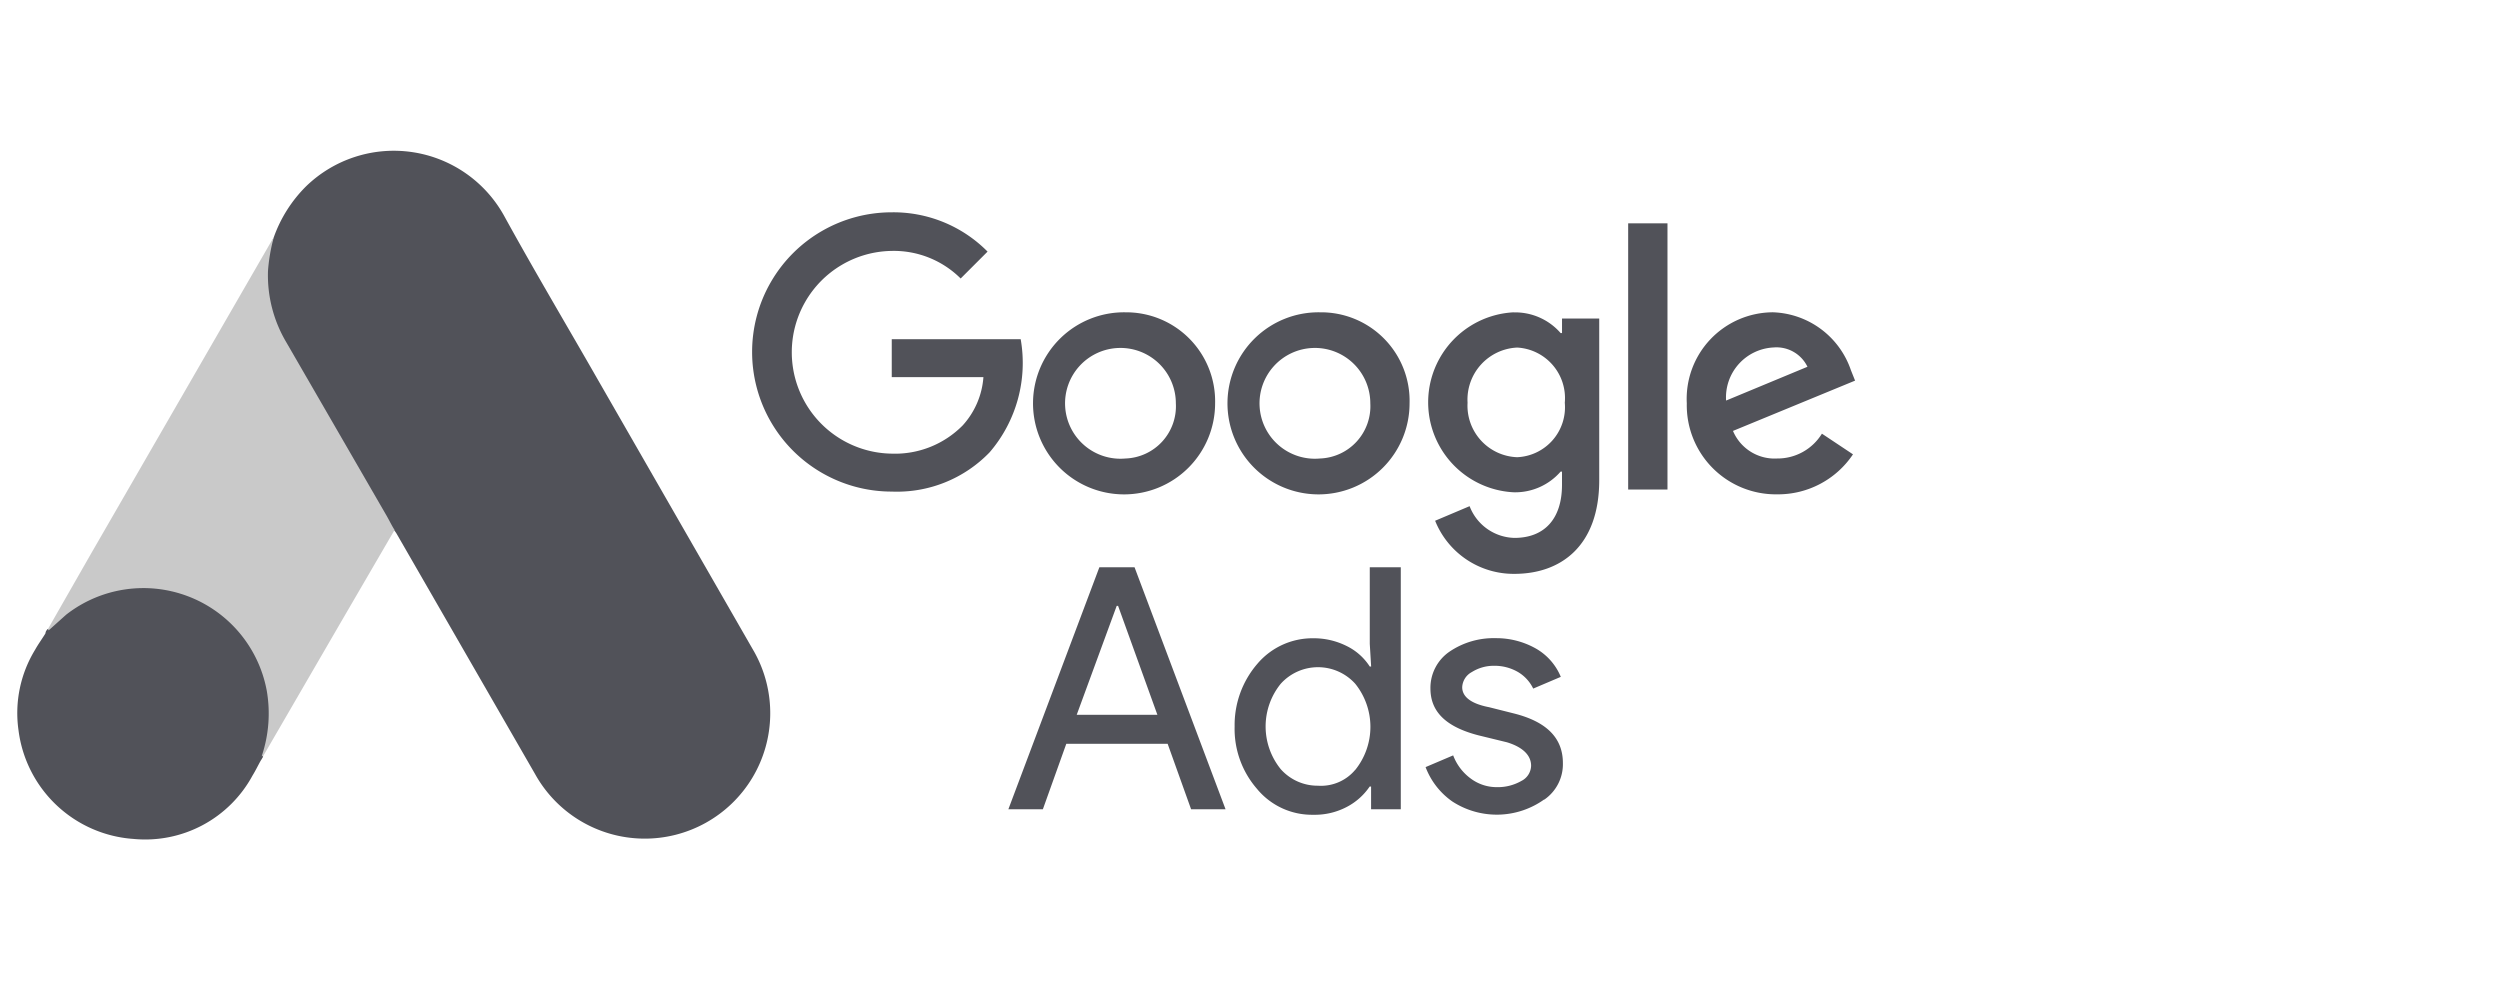 <svg xmlns="http://www.w3.org/2000/svg" xmlns:xlink="http://www.w3.org/1999/xlink" width="120" height="48" viewBox="0 0 120 48" class="img-fluid grey-icon">
  <defs>
    <clipPath id="clip-path">
      <rect id="Rectangle_3156" data-name="Rectangle 3156" width="120" height="48" transform="translate(32 32.43)" fill="#515259" stroke="#707070" stroke-width="1"/>
    </clipPath>
    <clipPath id="clip-path-2">
      <path id="Path_10955" data-name="Path 10955" d="M0,0H36.552V45.57H0Z" fill="#515259"/>
    </clipPath>
    <clipPath id="clip-path-3">
      <path id="Path_10957" data-name="Path 10957" d="M0,0H83.047V103.536H0Z" fill="#515259"/>
    </clipPath>
  </defs>
  <g id="Google-Ads" transform="translate(-32 -32.43)" clip-path="url(#clip-path)">
    <g id="google_ads-ar21" transform="translate(24.946 -15.299)">
      <g id="Group_14289" data-name="Group 14289" transform="translate(7.681 54.959)" clip-path="url(#clip-path-2)">
        <path id="Path_10950" data-name="Path 10950" d="M4.9,4.164A6.537,6.537,0,0,1,6.447,1.716,6.049,6.049,0,0,1,15.96,3.129c1.457,2.651,3,5.245,4.5,7.867l7.517,13.082a6.022,6.022,0,1,1-10.533,5.842l-6.614-11.48a1.32,1.32,0,0,0-.16-.233,2.37,2.37,0,0,1-.481-.714L5.325,9.059a6.033,6.033,0,0,1-.8-3.205A4.467,4.467,0,0,1,4.9,4.164" transform="translate(7.612 0.003)" fill="#515259"/>
        <path id="Path_10951" data-name="Path 10951" d="M11.472,1.553a8.38,8.38,0,0,0-.277,1.6,6.293,6.293,0,0,0,.874,3.424l4.793,8.289c.146.248.262.5.408.728l-2.637,4.531-3.686,6.352c-.058,0-.073-.029-.087-.073a.9.9,0,0,1,.058-.335,5.863,5.863,0,0,0-1.4-5.784A5.552,5.552,0,0,0,6.1,18.525a5.913,5.913,0,0,0-4.676,1.3c-.248.189-.408.466-.7.612a.1.1,0,0,1-.1-.073L2.7,16.733,11.37,1.713c.029-.058.073-.1.1-.16" transform="translate(1.042 2.614)" fill="#c9c9c9"/>
        <path id="Path_10952" data-name="Path 10952" d="M1.591,9.849l.83-.743a6.022,6.022,0,0,1,9.63,3.657,6.4,6.4,0,0,1-.233,3.1,1.524,1.524,0,0,1-.058.248c-.131.233-.248.481-.393.714a5.857,5.857,0,0,1-5.711,3.045A5.98,5.98,0,0,1,.134,14.657a5.829,5.829,0,0,1,.8-3.875c.146-.262.321-.5.481-.758.073-.058.044-.175.175-.175" transform="translate(0.128 13.169)" fill="#515259"/>
        <path id="Path_10953" data-name="Path 10953" d="M.743,8.615c-.058.058-.058.16-.16.175-.015-.1.044-.16.1-.233l.058.058" transform="translate(0.976 14.403)" fill="#515259"/>
        <path id="Path_10954" data-name="Path 10954" d="M4.445,11.068c-.058-.1,0-.175.058-.248l.058.058-.117.189" transform="translate(7.442 18.215)" fill="#515259"/>
      </g>
      <g id="Group_14290" data-name="Group 14290" transform="translate(43.006 -28.272)" clip-path="url(#clip-path-3)">
        <path id="Path_10956" data-name="Path 10956" d="M6.852,32.121a6.7,6.7,0,1,0,0,13.405,6.177,6.177,0,0,0,4.7-1.887,6.584,6.584,0,0,0,1.489-5.428H6.852v1.82h4.4a3.855,3.855,0,0,1-.993,2.317,4.56,4.56,0,0,1-3.409,1.357,4.866,4.866,0,0,1,0-9.731,4.547,4.547,0,0,1,3.31,1.324l1.291-1.291A6.354,6.354,0,0,0,6.852,32.121Zm11.221,4.8a4.37,4.37,0,1,0,4.3,4.369,4.268,4.268,0,0,0-4.3-4.369m0,7.017a2.659,2.659,0,1,1,2.416-2.648,2.51,2.51,0,0,1-2.416,2.648m9.334-7.017a4.37,4.37,0,1,0,4.3,4.369,4.248,4.248,0,0,0-4.3-4.369m0,7.017a2.659,2.659,0,1,1,2.416-2.648,2.51,2.51,0,0,1-2.416,2.648m9.3-7.017a4.325,4.325,0,0,0,0,8.639,2.893,2.893,0,0,0,2.251-.993h.066V45.2c0,1.655-.861,2.549-2.284,2.549a2.362,2.362,0,0,1-2.151-1.523l-1.655.7a4.059,4.059,0,0,0,3.806,2.549c2.218,0,4.071-1.324,4.071-4.5V37.218H39.025v.7h-.066a2.893,2.893,0,0,0-2.251-.993m.166,6.951a2.474,2.474,0,0,1-2.383-2.615,2.5,2.5,0,0,1,2.383-2.648,2.43,2.43,0,0,1,2.284,2.648,2.4,2.4,0,0,1-2.284,2.615M42.2,32.65h1.887V45.427H42.2V32.65Zm6.951,4.27a4.155,4.155,0,0,0-4.137,4.369,4.276,4.276,0,0,0,4.336,4.369,4.328,4.328,0,0,0,3.641-1.92L51.5,42.746a2.5,2.5,0,0,1-2.151,1.192,2.168,2.168,0,0,1-2.118-1.324L53.092,40.2l-.2-.5a4.1,4.1,0,0,0-3.74-2.78M46.9,41.157a2.4,2.4,0,0,1,2.284-2.549,1.65,1.65,0,0,1,1.622.927L46.9,41.157Z" transform="translate(0 54.071)" fill="#515259"/>
      </g>
      <g id="Group_14291" data-name="Group 14291" transform="translate(-0.947 -12.724)" clip-path="url(#clip-path-3)">
        <path id="Path_10958" data-name="Path 10958" d="M21.019,44.294l4.369-11.618h1.688l4.369,11.618H29.791L28.665,41.15H23.8l-1.125,3.144H21.019ZM24.3,39.759h3.873l-1.887-5.23h-.066l-1.92,5.23Zm8.672,3.575a4.381,4.381,0,0,1-1.092-3.012,4.5,4.5,0,0,1,1.092-3.012,3.468,3.468,0,0,1,2.681-1.225,3.511,3.511,0,0,1,1.589.364,2.756,2.756,0,0,1,1.125.993h.066l-.066-1.092V32.676h1.489V44.294H38.43V43.2h-.066a3.015,3.015,0,0,1-1.125.993,3.3,3.3,0,0,1-1.589.364,3.42,3.42,0,0,1-2.681-1.225m4.7-.927a3.3,3.3,0,0,0,0-4.137,2.408,2.408,0,0,0-3.575,0,3.256,3.256,0,0,0,0,4.1,2.364,2.364,0,0,0,1.787.794,2.141,2.141,0,0,0,1.787-.761m9.069,1.423a3.915,3.915,0,0,1-4.4.1,3.544,3.544,0,0,1-1.291-1.655l1.324-.563a2.454,2.454,0,0,0,.861,1.125,2.08,2.08,0,0,0,1.225.4,2.274,2.274,0,0,0,1.192-.3.84.84,0,0,0,.463-.728c0-.5-.4-.894-1.158-1.125l-1.357-.331c-1.556-.4-2.317-1.125-2.317-2.251a2.106,2.106,0,0,1,.894-1.754,3.776,3.776,0,0,1,2.251-.662,3.86,3.86,0,0,1,1.92.5,2.782,2.782,0,0,1,1.192,1.357l-1.324.563a1.87,1.87,0,0,0-.728-.794,2.236,2.236,0,0,0-1.158-.3,1.969,1.969,0,0,0-1.059.3.869.869,0,0,0-.463.728c0,.463.43.794,1.291.96l1.192.3c1.589.4,2.35,1.192,2.35,2.383a2.065,2.065,0,0,1-.894,1.754" transform="translate(35.383 55.005)" fill="#515259"/>
      </g>
    </g>
  </g>
</svg>
